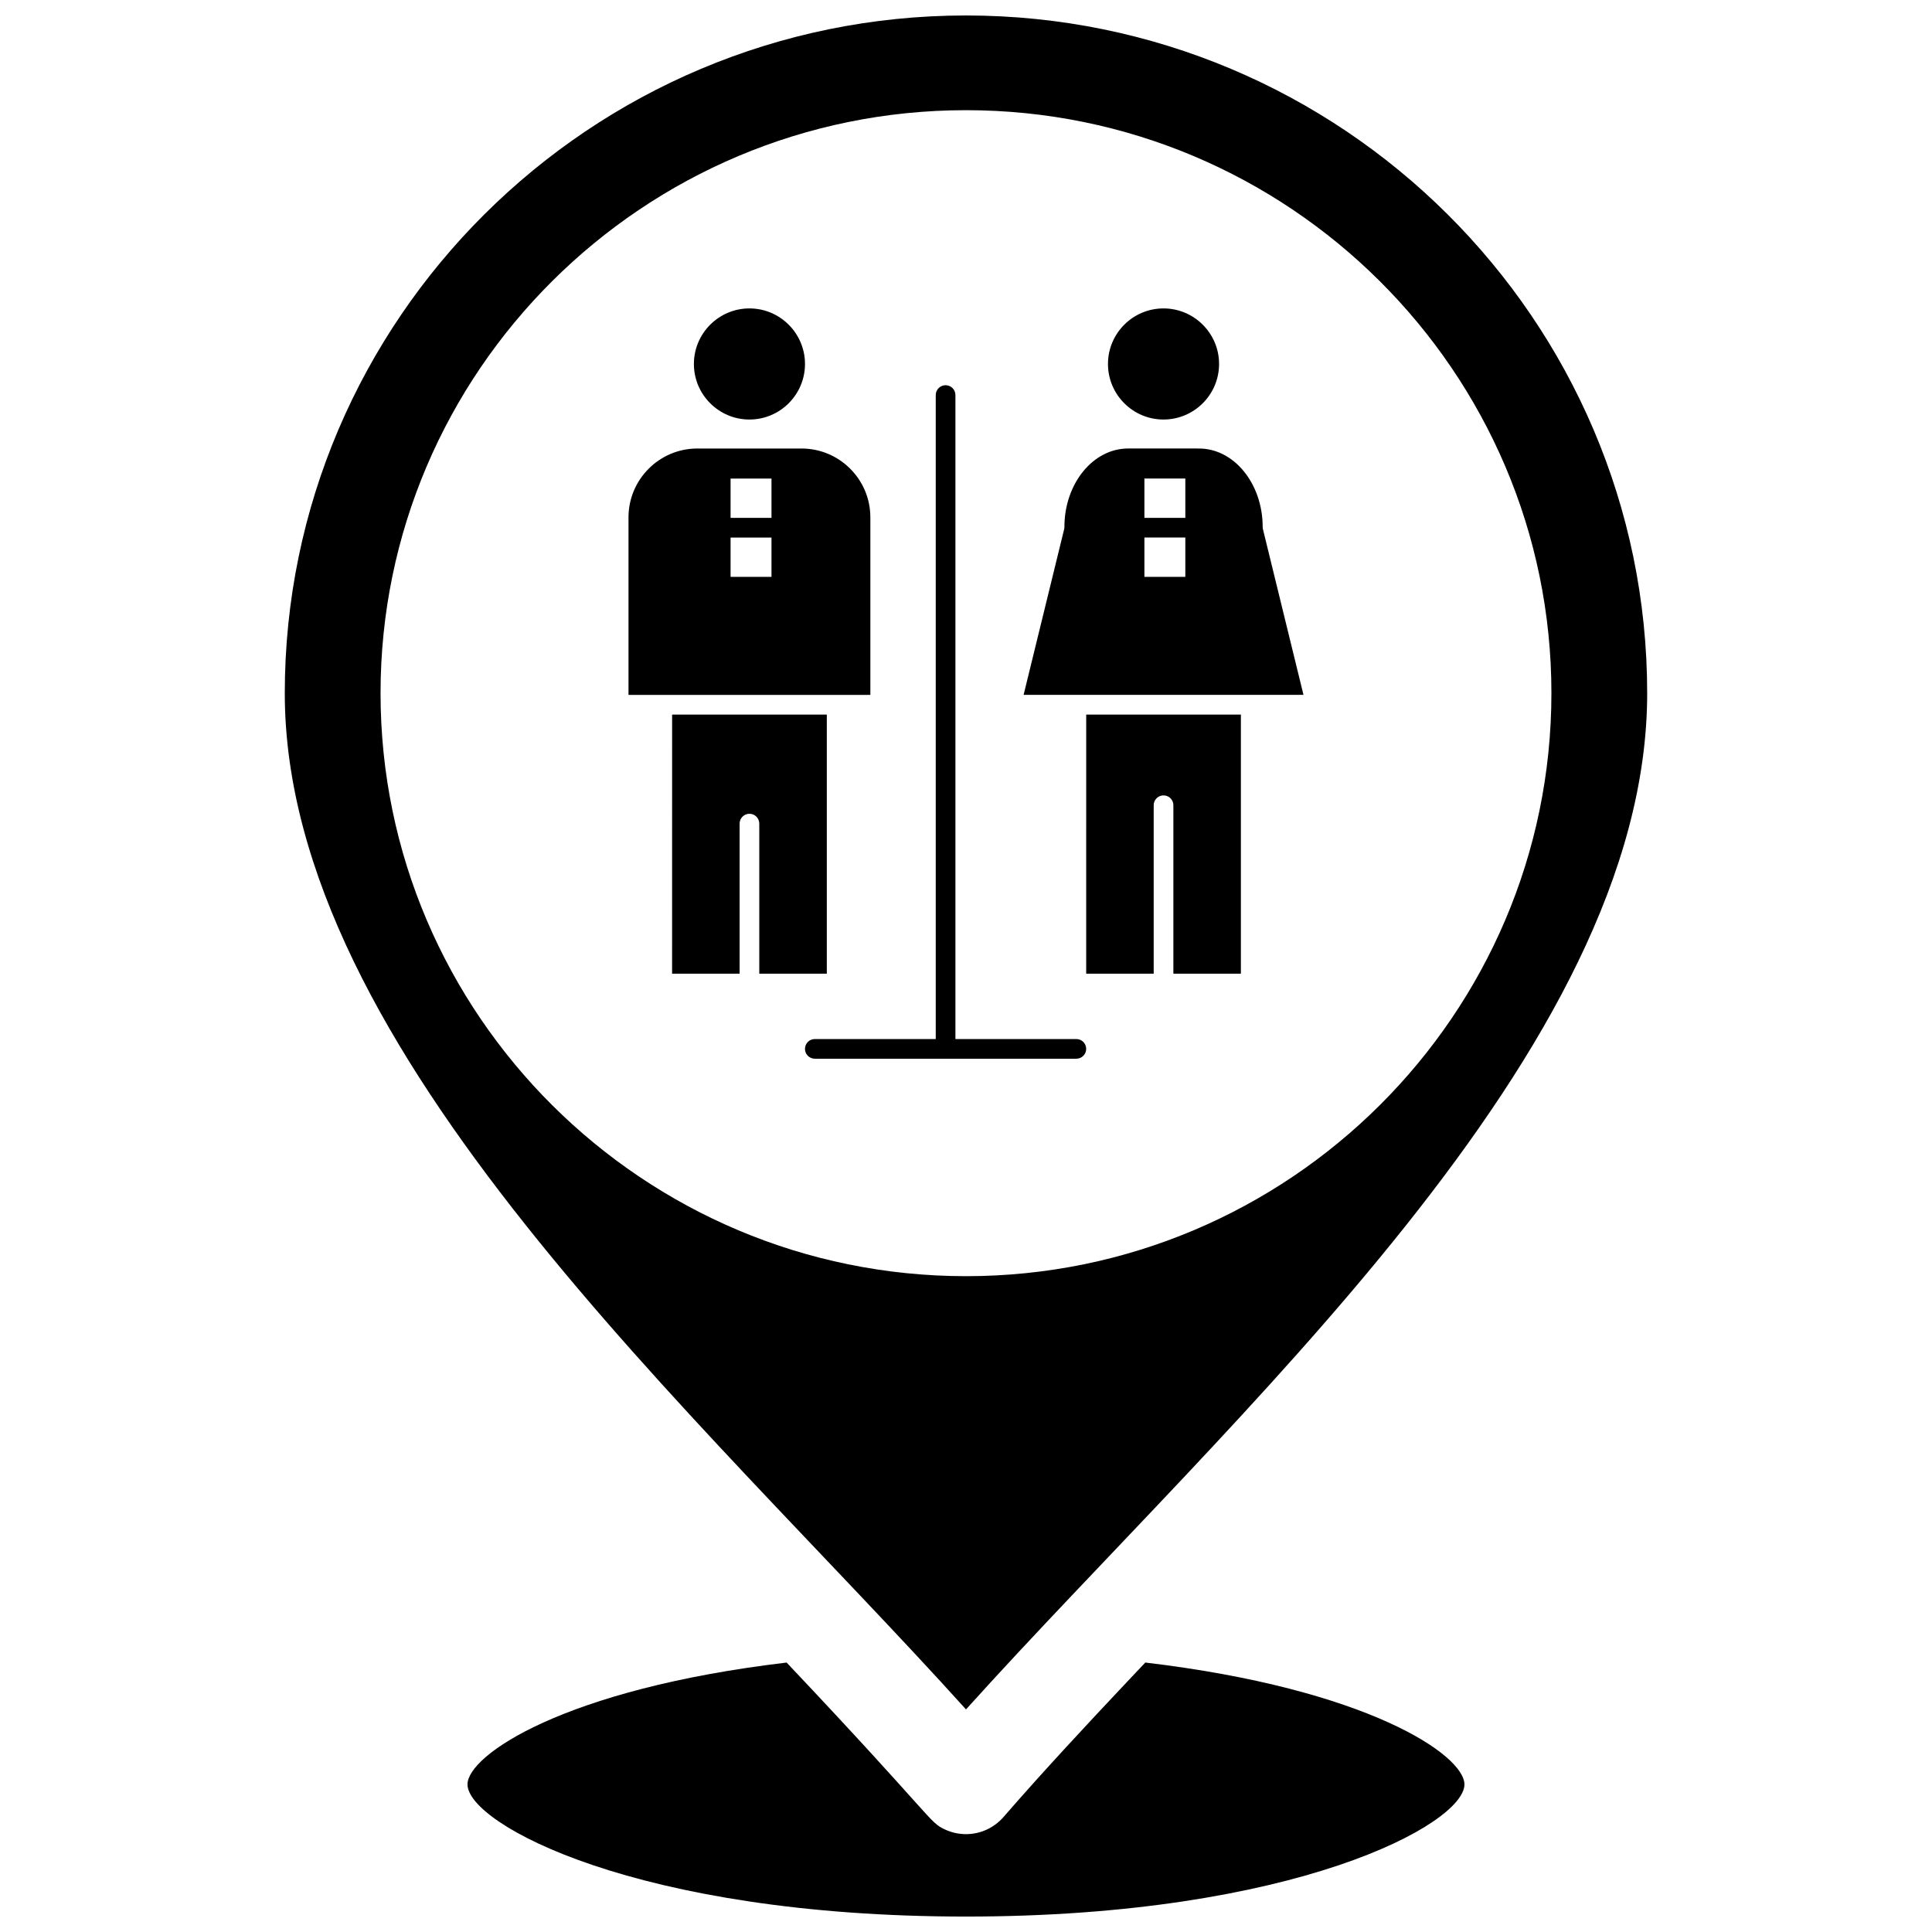 <?xml version="1.0" encoding="UTF-8"?>
<!-- Uploaded to: ICON Repo, www.svgrepo.com, Generator: ICON Repo Mixer Tools -->
<svg width="800px" height="800px" version="1.1" viewBox="144 144 512 512" xmlns="http://www.w3.org/2000/svg">
 <defs>
  <clipPath id="b">
   <path d="m267 584h266v67.902h-266z"/>
  </clipPath>
  <clipPath id="a">
   <path d="m219 148.09h362v449.91h-362z"/>
  </clipPath>
 </defs>
 <g clip-path="url(#b)">
  <path d="m447.52 584.59c-1.613 1.703-3.234 3.41-4.848 5.125 0 0.004-0.008 0.008-0.008 0.012-10.543 11.172-22.637 24.172-32.719 35.797-2.531 2.906-6.144 4.543-9.953 4.543-1.91 0-3.769-0.414-5.469-1.191-4.481-2.047-2.434-2.359-42.059-44.281-58.957 6.992-84.574 24.539-84.574 32.293 0 10.477 44.941 35.02 132.1 35.02s132.1-24.543 132.1-35.02c0.004-7.762-25.613-25.309-84.57-32.297z"/>
 </g>
 <g clip-path="url(#a)">
  <path d="m400 597.01c70.34-78.059 180.52-174.35 180.52-269.3 0-99.035-80.984-179.61-180.52-179.61-99.547 0-180.53 80.578-180.53 179.61 0 94.797 109.7 190.79 180.53 269.3zm-155.15-269.32c0-85.188 69.598-154.49 155.15-154.49 85.539 0 155.14 69.305 155.14 154.49 0 85.195-69.594 154.51-155.14 154.51-85.547-0.004-155.15-69.312-155.15-154.51z"/>
 </g>
 <path d="m431.85 402.04h17.891v-44.648c0-1.438 1.168-2.606 2.606-2.606 1.445 0 2.609 1.168 2.609 2.606v44.648h17.891v-68.672h-40.992z"/>
 <path d="m356.41 262.86h-27.613c-10.055 0-18.238 8.184-18.238 18.242v47.051h64.094v-47.051c0-10.059-8.184-18.242-18.242-18.242zm-7.957 34.02h-10.844v-10.426h10.844zm0-15.633h-10.844v-10.426h10.844z"/>
 <path d="m342.61 255.18c8.117 0 14.723-6.602 14.723-14.723 0-8.113-6.606-14.723-14.723-14.723s-14.719 6.606-14.719 14.723c0 8.121 6.602 14.723 14.719 14.723z"/>
 <path d="m452.34 255.18c8.117 0 14.727-6.602 14.727-14.723 0-8.113-6.609-14.723-14.727-14.723-8.113 0-14.715 6.606-14.715 14.723 0 8.121 6.602 14.723 14.715 14.723z"/>
 <path d="m322.11 402.04h17.895v-39.773c0-1.441 1.172-2.609 2.606-2.609 1.441 0 2.606 1.168 2.606 2.609v39.773h17.895v-68.672h-40.996z"/>
 <path d="m478.62 283.64c0-11.461-7.57-20.781-16.883-20.781l-18.773-0.004c-9.312 0-16.883 9.324-16.883 20.781 0 0.215-0.027 0.43-0.078 0.641l-10.738 43.871h74.172l-10.734-43.867c-0.055-0.211-0.082-0.426-0.082-0.641zm-20.496 13.234h-10.844v-10.426h10.844zm0-15.633h-10.844v-10.426h10.844z"/>
 <path d="m394.59 424.57c-1.441 0-2.606-1.168-2.606-2.606v-173.27c0-1.441 1.164-2.606 2.606-2.606s2.606 1.168 2.606 2.606v173.27c0.004 1.438-1.164 2.606-2.606 2.606z"/>
 <path d="m429.24 424.57h-69.305c-1.441 0-2.606-1.168-2.606-2.606 0-1.441 1.168-2.606 2.606-2.606h69.305c1.441 0 2.609 1.164 2.609 2.606 0 1.438-1.168 2.606-2.609 2.606z"/>
</svg>
